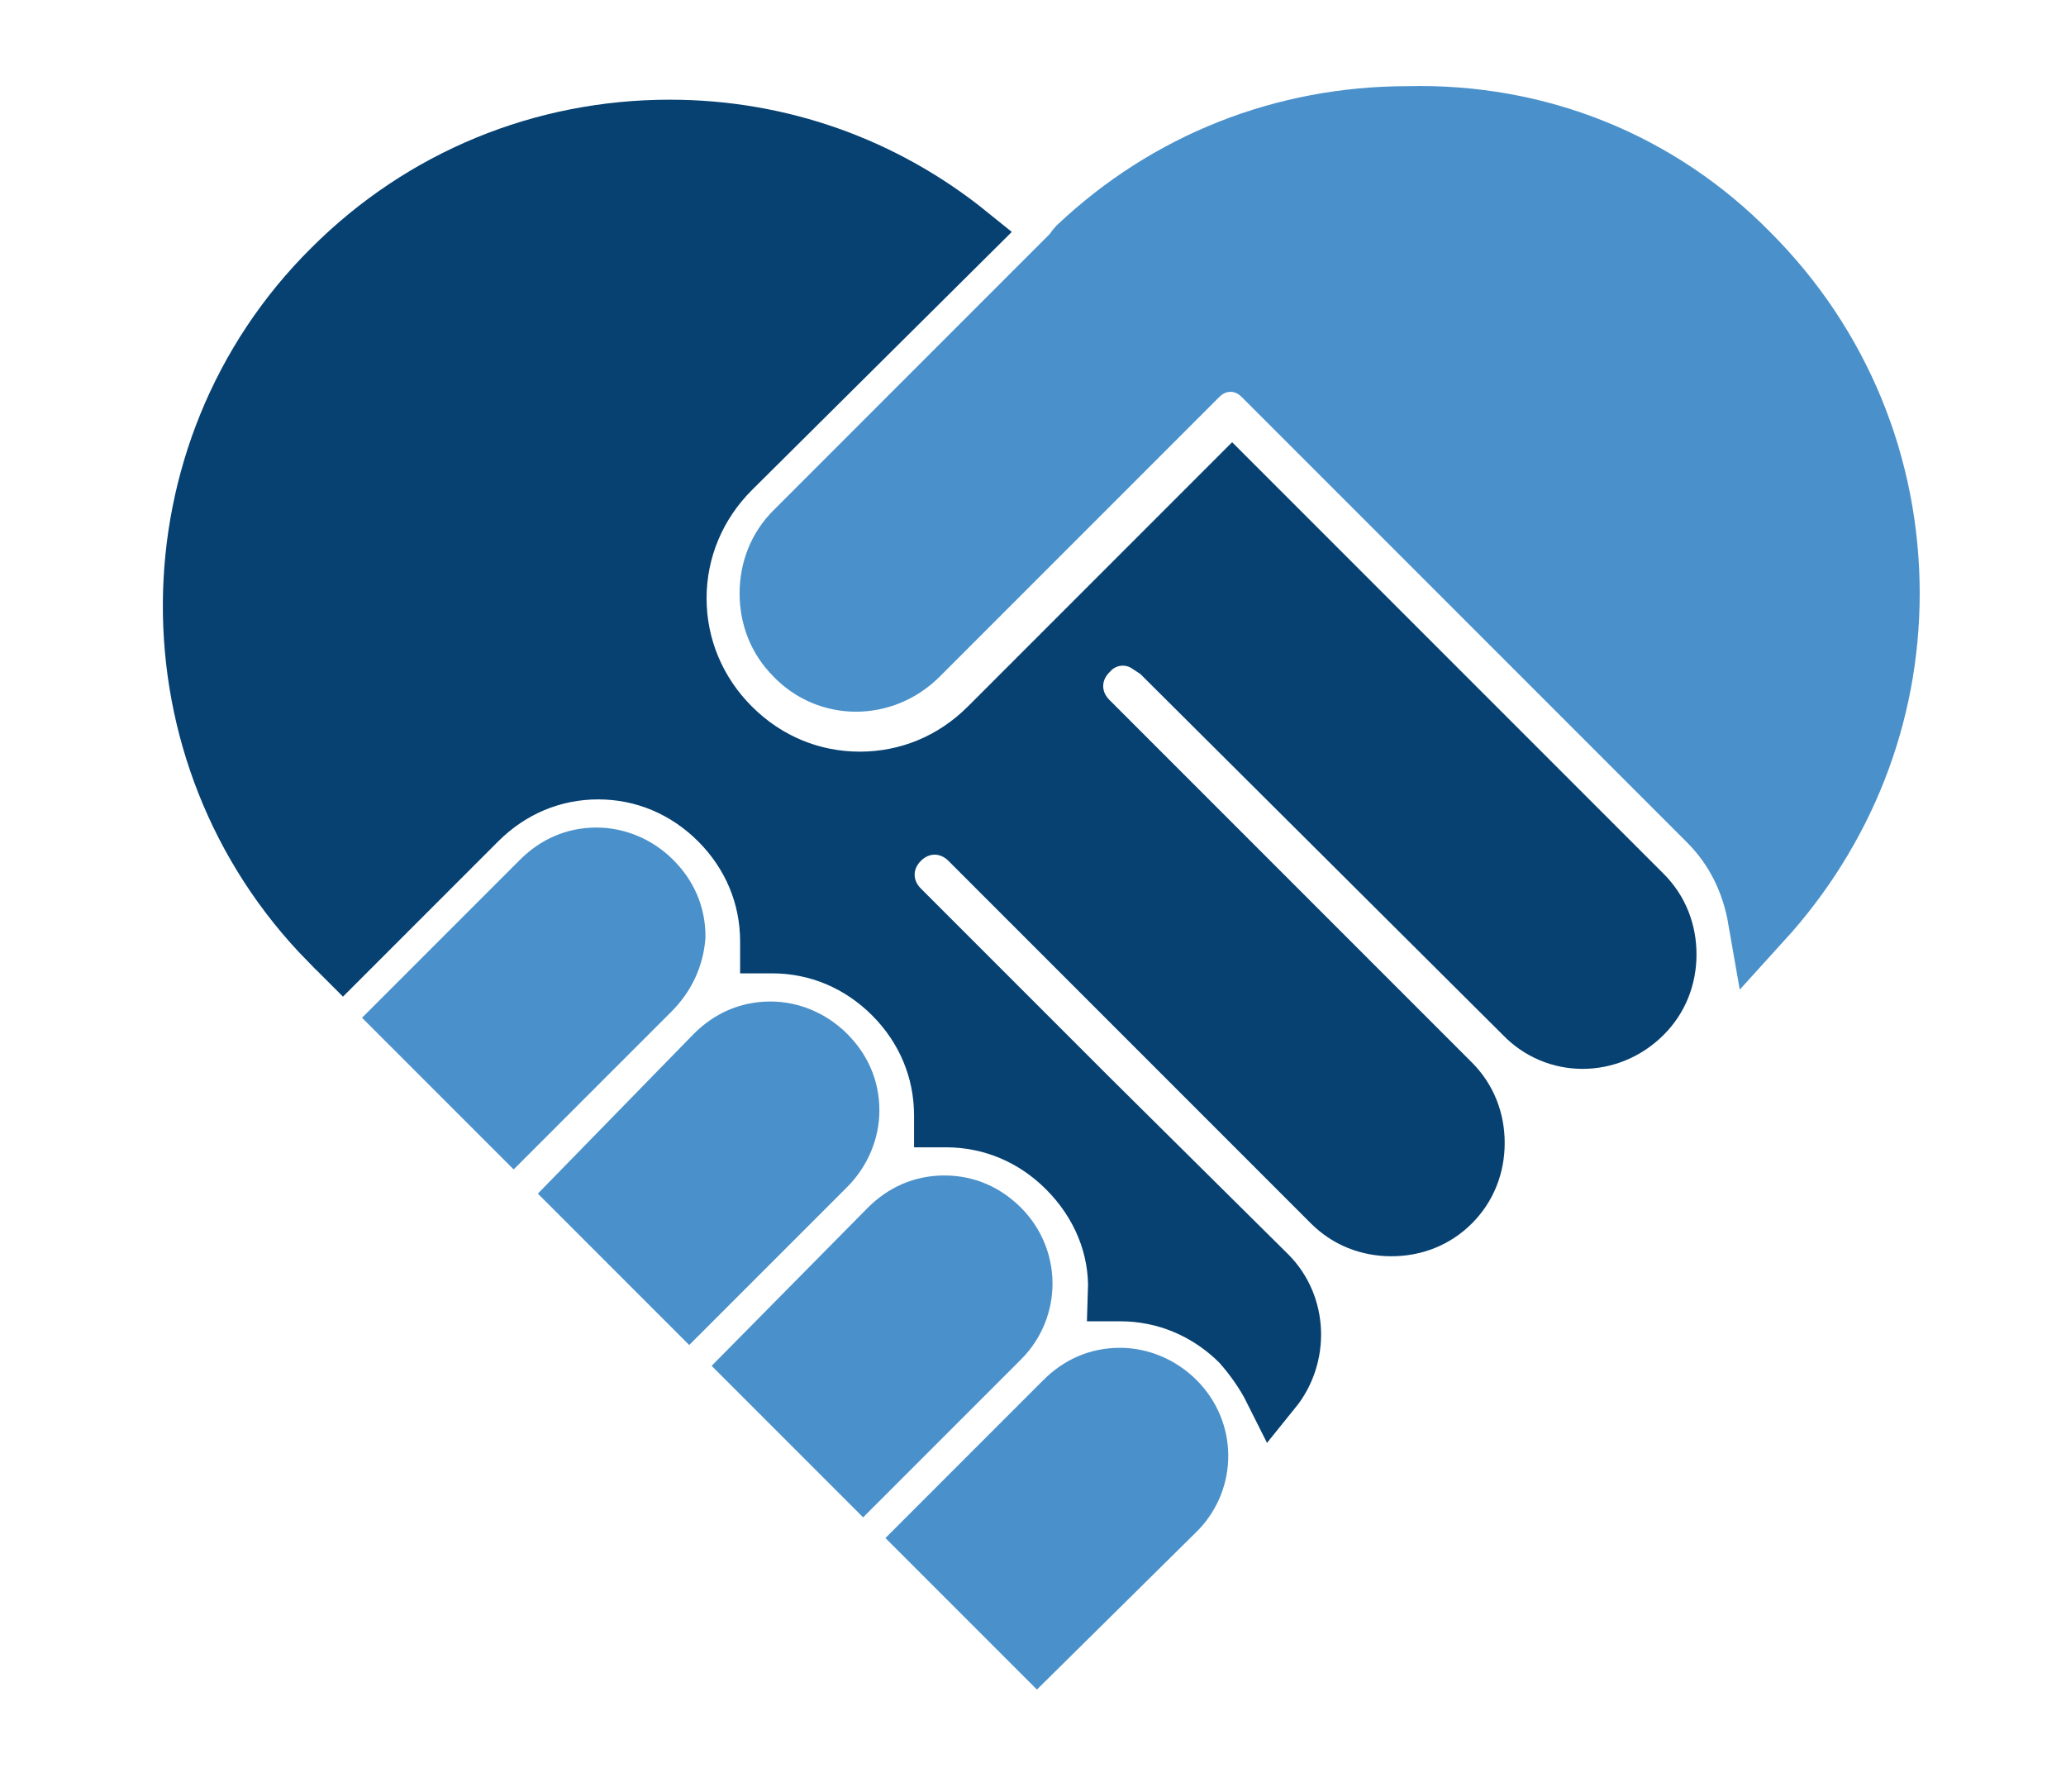 <?xml version="1.0" encoding="utf-8"?>
<!-- Generator: Adobe Illustrator 24.1.1, SVG Export Plug-In . SVG Version: 6.00 Build 0)  -->
<svg version="1.1" id="Layer_1" xmlns="http://www.w3.org/2000/svg" xmlns:xlink="http://www.w3.org/1999/xlink" x="0px" y="0px"
	 width="127.1px" height="110.2px" viewBox="0 0 127.1 110.2" style="enable-background:new 0 0 127.1 110.2;" xml:space="preserve"
	>
<style type="text/css">
	.st0{fill:#0093D0;}
	.st1{fill:#2A3980;}
	.st2{fill:#66BEE3;}
	.st3{fill-rule:evenodd;clip-rule:evenodd;}
	.st4{fill:#C50E1D;}
	.st5{fill:#6AABE1;}
	.st6{fill:none;stroke:#C50E1D;stroke-miterlimit:10;}
	.st7{fill:none;}
	.st8{fill:#8DC63F;stroke:#8DC63F;stroke-width:0.884;stroke-miterlimit:10;}
	.st9{fill:#78278B;}
	.st10{fill:#F4D576;stroke:#DAA912;stroke-miterlimit:10;}
	.st11{fill:#FFFFFF;stroke:#A47F0D;stroke-width:0.45;stroke-miterlimit:10;}
	.st12{fill:#FFFFFF;stroke:#78278B;stroke-width:0.45;stroke-miterlimit:10;}
	.st13{fill:#4A91CB;stroke:#4A91CB;stroke-width:4;stroke-miterlimit:10;}
	.st14{fill:#064172;stroke:#064172;stroke-width:3.537;stroke-miterlimit:10;}
	.st15{fill:#2A3980;stroke:#2A3980;stroke-width:3.537;stroke-miterlimit:10;}
	.st16{fill:#099AC6;stroke:#099AC6;stroke-width:3.537;stroke-miterlimit:10;}
</style>
<path class="st13" d="M107.5,15.7c5.6,5.6,8.6,13,8.6,20.8c0,7.5-2.8,14.5-7.8,20c-0.4-2.3-1.4-4.4-3.1-6.1L77.8,23
	c-1.2-1.2-3-1.2-4.2,0c0,0,0,0-0.1,0.1c0,0,0,0-0.1,0.1l-17,17c-2.1,2.1-5.4,2.1-7.4,0c-1-1-1.5-2.3-1.5-3.7c0-1.4,0.5-2.7,1.5-3.7
	l17-17c0.2-0.2,0.3-0.4,0.4-0.5c5.5-5.2,12.6-8,20.2-8C94.6,7.1,102,10.1,107.5,15.7z M63.8,101.1l-6.5-6.5l8.3-8.3
	c0.9-0.9,2-1.4,3.3-1.4c0,0,0,0,0,0c1.2,0,2.4,0.5,3.3,1.4c1.8,1.8,1.8,4.6,0.1,6.4L63.8,101.1z M39.9,60.8l-8.3,8.3l-6.5-6.5
	l8.3-8.3c0.9-0.9,2-1.4,3.3-1.4h0c1.2,0,2.4,0.5,3.3,1.4c0.9,0.9,1.4,2,1.4,3.3C41.3,58.8,40.8,59.9,39.9,60.8z M44.1,65
	c0.9-0.9,2-1.4,3.3-1.4c1.2,0,2.4,0.5,3.3,1.4c0.9,0.9,1.4,2,1.4,3.3c0,1.2-0.5,2.4-1.4,3.3l-8.3,8.3l-6.5-6.5L44.1,65z M54.8,75.7
	c0.9-0.9,2-1.4,3.3-1.4s2.4,0.5,3.3,1.4c1.8,1.8,1.8,4.7,0,6.5l-8.3,8.3l-6.5-6.5L54.8,75.7z"/>
<path class="st14" d="M20.4,16.5c5.6-5.6,13-8.6,20.8-8.6c6.8,0,13.2,2.3,18.4,6.5L45,28.9c-2.1,2.1-3.3,4.9-3.3,7.9
	c0,3,1.2,5.8,3.3,7.9c2.2,2.2,5,3.3,7.9,3.3c2.9,0,5.7-1.1,7.9-3.3l15-15L101.1,55c1,1,1.5,2.3,1.5,3.7c0,1.4-0.5,2.7-1.5,3.7
	c-2.1,2.1-5.4,2.1-7.4,0L71.4,40.2c-0.2-0.2-0.4-0.3-0.7-0.5C69.6,38.9,68,39,67,40.1c-1.2,1.2-1.2,3,0,4.2l22.3,22.3
	c1,1,1.5,2.3,1.5,3.7c0,1.4-0.5,2.7-1.5,3.7c-1,1-2.3,1.5-3.7,1.5h0c-1.4,0-2.7-0.5-3.7-1.5L59.9,52c0,0,0,0,0,0l-0.3-0.3
	c-1.2-1.2-3-1.2-4.2,0c-1.2,1.2-1.2,3,0,4.2l11.6,11.6L78,78.4c1.9,1.9,2,5,0.3,7.1c-0.5-1-1.2-2-2-2.9c-2-2-4.6-3.1-7.4-3.1
	c0,0,0,0,0,0c-0.1,0-0.1,0-0.2,0c0.1-2.8-1-5.5-3.1-7.6c-2-2-4.6-3.1-7.4-3.1c0,0,0,0,0,0c-0.1,0-0.1,0-0.2,0c0-0.1,0-0.1,0-0.2
	c0-2.8-1.1-5.4-3.1-7.4c-2-2-4.6-3.1-7.4-3.1c-0.1,0-0.1,0-0.2,0c0-0.1,0-0.1,0-0.2c0-2.8-1.1-5.4-3.1-7.4c-2-2-4.6-3.1-7.4-3.1
	c0,0,0,0,0,0c-2.8,0-5.4,1.1-7.4,3.1l-8.3,8.3l-0.7-0.7c-0.1-0.1-0.1-0.2-0.2-0.2C8.9,46.4,9,27.8,20.4,16.5z"/>
</svg>
